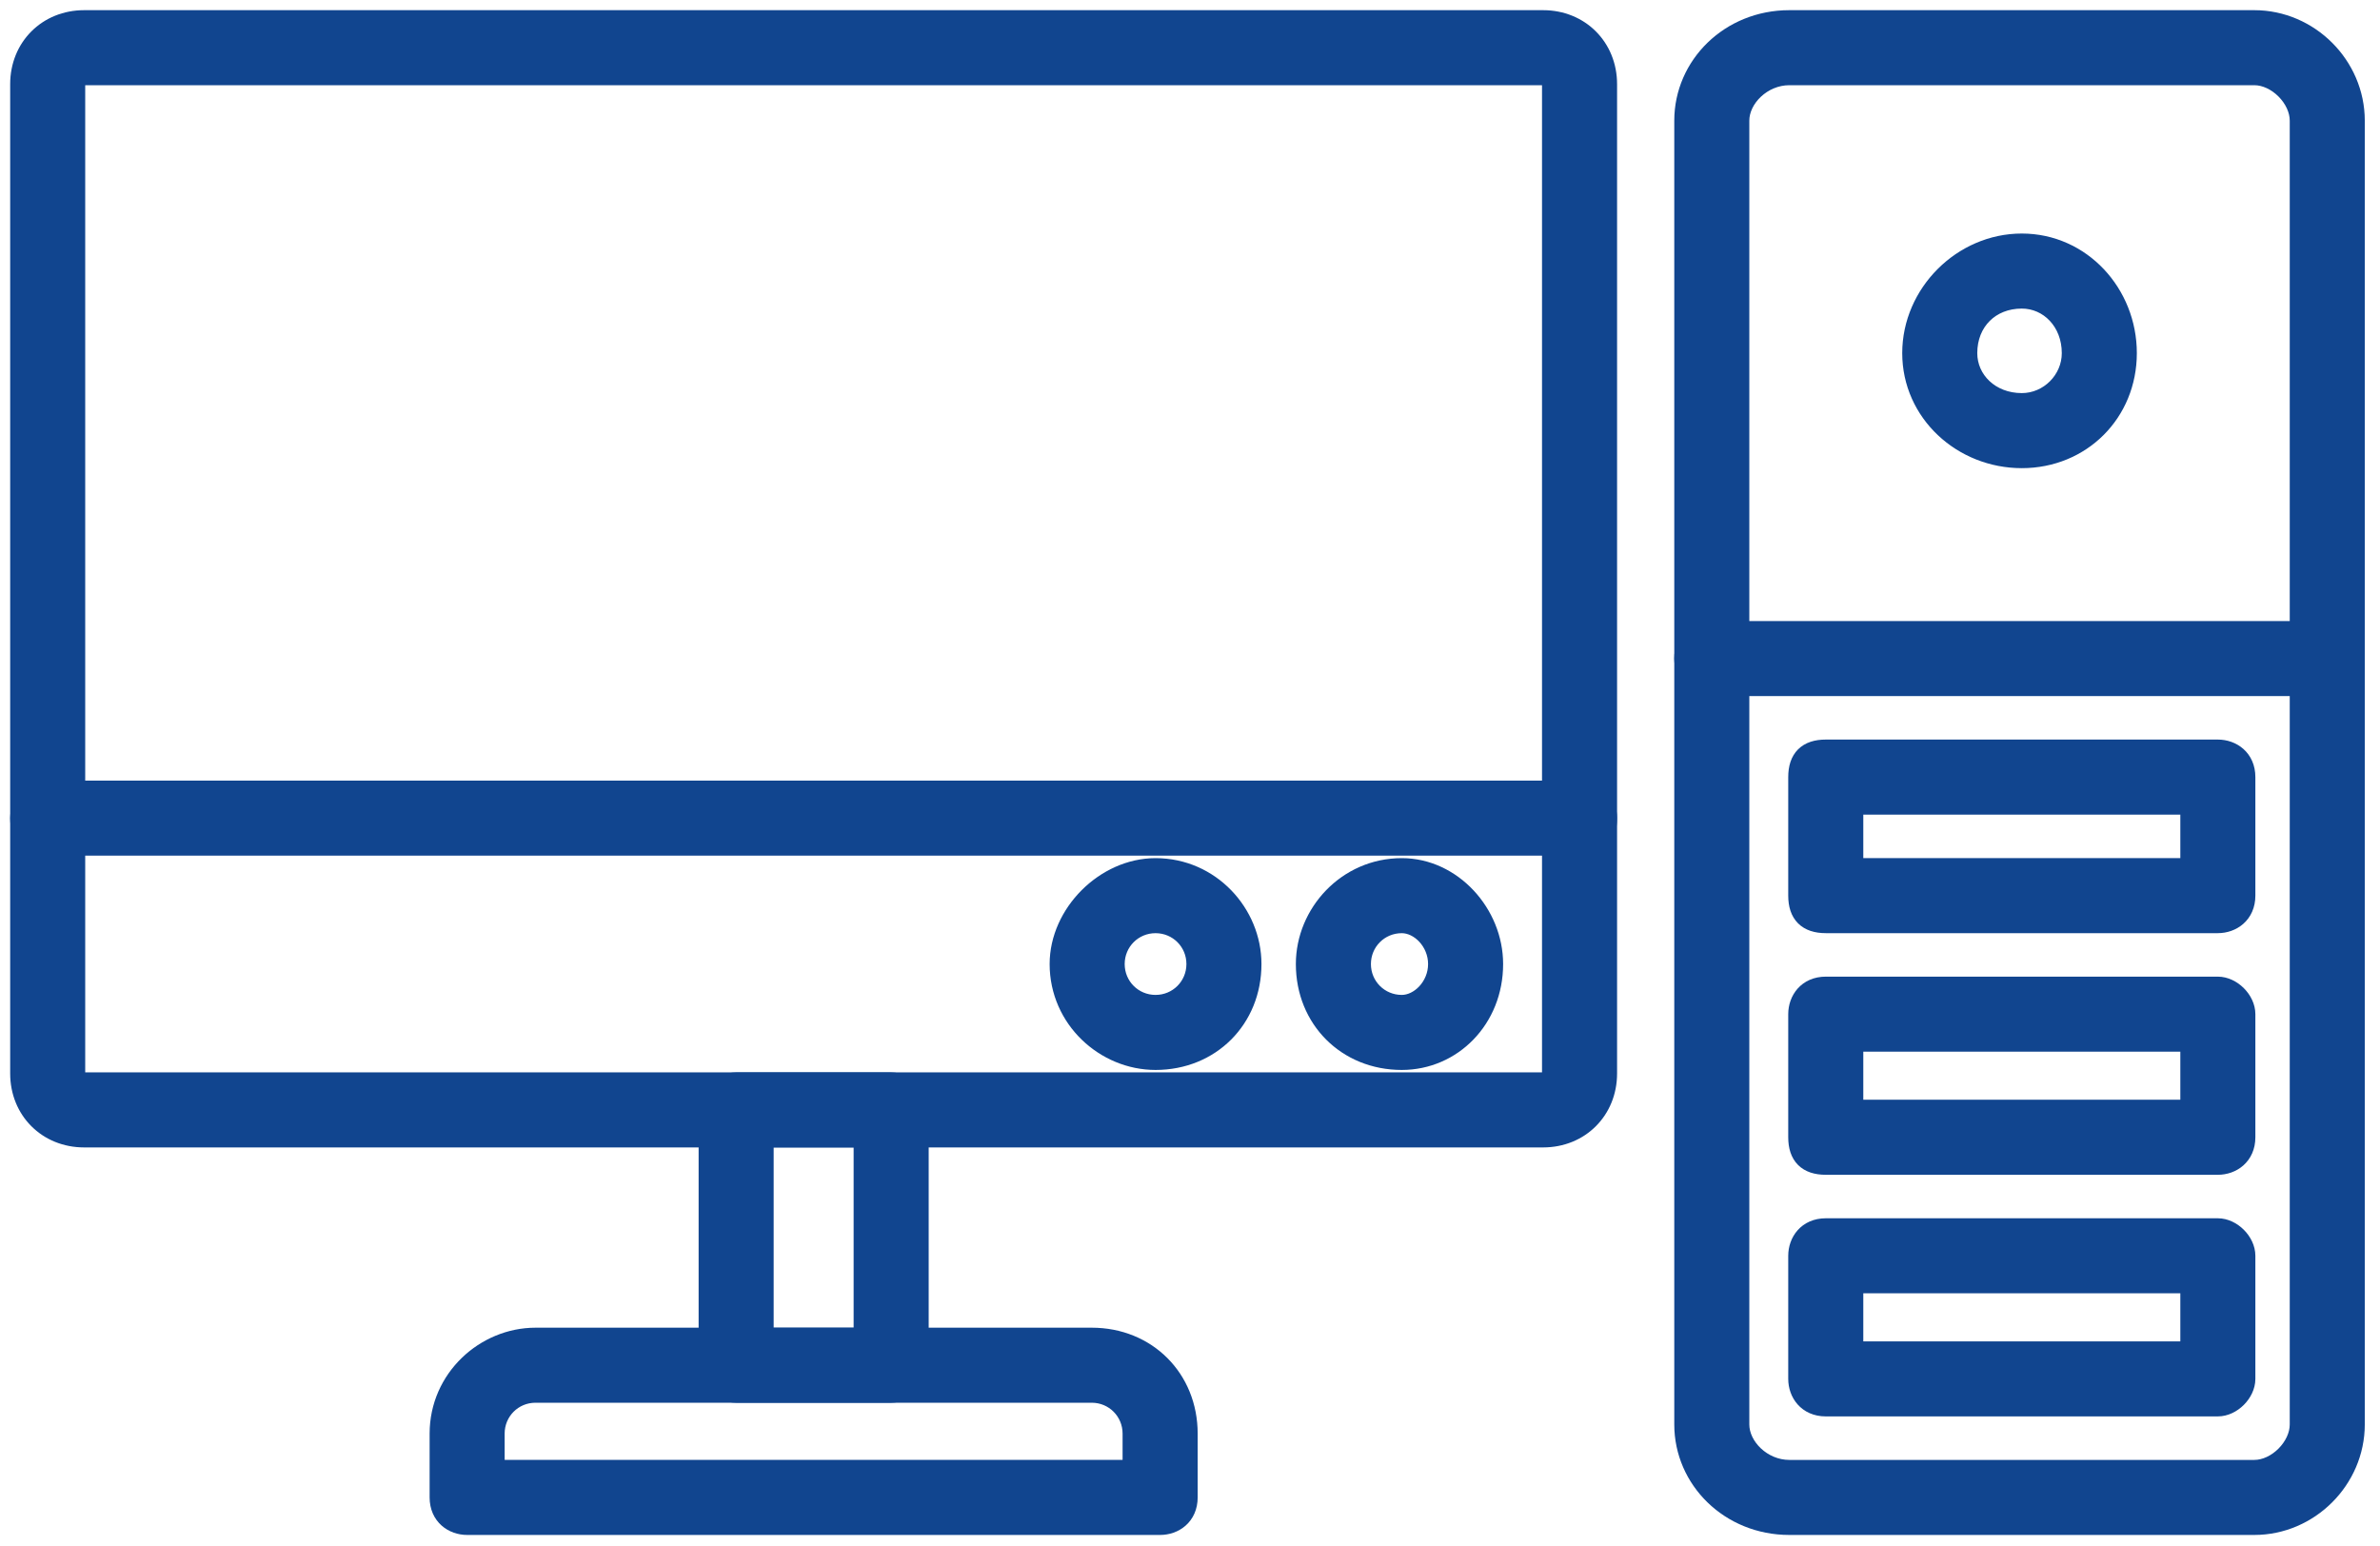 <svg width="117" height="76" viewBox="0 0 117 76" fill="none" xmlns="http://www.w3.org/2000/svg">
<mask id="path-1-outside-1_1619_11331" maskUnits="userSpaceOnUse" x="0" y="0" width="117" height="76" fill="black">
<rect fill="white" width="117" height="76"/>
<path fill-rule="evenodd" clip-rule="evenodd" d="M109.028 69.132H89.754C88.857 69.132 88.409 68.46 88.409 67.787V61.736C88.409 61.064 88.857 60.392 89.754 60.392H109.028C109.701 60.392 110.373 61.064 110.373 61.736V67.787C110.373 68.46 109.701 69.132 109.028 69.132ZM91.099 66.443H107.684V63.081H91.099V66.443Z"/>
<path fill-rule="evenodd" clip-rule="evenodd" d="M57.032 74.96H22.965C22.293 74.96 21.62 74.512 21.62 73.615V70.478C21.62 67.788 23.862 65.771 26.327 65.771H53.671C56.36 65.771 58.377 67.788 58.377 70.478V73.615C58.377 74.512 57.704 74.96 57.032 74.96ZM24.309 72.27H55.686V70.478C55.686 69.357 54.789 68.46 53.669 68.46H26.325C25.204 68.46 24.308 69.357 24.308 70.478L24.309 72.27Z"/>
<path fill-rule="evenodd" clip-rule="evenodd" d="M75.857 55.909H4.138C2.345 55.909 1 54.565 1 52.772V4.138C1 2.345 2.345 1 4.138 1H75.857C77.65 1 78.995 2.345 78.995 4.138V52.772C78.995 54.565 77.65 55.909 75.857 55.909ZM4.138 3.689C3.914 3.689 3.689 3.913 3.689 4.138V52.772C3.689 52.996 3.914 53.22 4.138 53.22H75.857C76.081 53.22 76.305 52.996 76.305 52.772V4.138C76.305 3.913 76.081 3.689 75.857 3.689H4.138Z"/>
<path fill-rule="evenodd" clip-rule="evenodd" d="M77.65 41.565H2.345C1.672 41.565 1 41.117 1 40.221C1 39.548 1.672 38.876 2.345 38.876H77.65C78.547 38.876 78.995 39.548 78.995 40.221C78.995 41.117 78.547 41.565 77.65 41.565Z"/>
<path fill-rule="evenodd" clip-rule="evenodd" d="M43.809 68.46H36.188C35.516 68.46 34.844 67.788 34.844 67.115V54.565C34.844 53.892 35.516 53.22 36.188 53.22H43.809C44.481 53.22 45.154 53.892 45.154 54.565V67.115C45.154 67.788 44.481 68.46 43.809 68.46ZM37.533 65.771H42.464V55.909H37.533V65.771Z"/>
<path fill-rule="evenodd" clip-rule="evenodd" d="M68.911 52.1C66.221 52.1 64.204 50.083 64.204 47.393C64.204 44.928 66.221 42.687 68.911 42.687C71.376 42.687 73.393 44.928 73.393 47.393C73.393 50.083 71.376 52.1 68.911 52.1ZM68.911 45.376C67.79 45.376 66.894 46.273 66.894 47.394C66.894 48.514 67.79 49.411 68.911 49.411C69.807 49.411 70.704 48.514 70.704 47.394C70.704 46.273 69.807 45.376 68.911 45.376Z"/>
<path fill-rule="evenodd" clip-rule="evenodd" d="M110.821 74.96H87.961C85.048 74.96 82.807 72.719 82.807 70.029V5.931C82.807 3.241 85.048 1 87.961 1H110.821C113.511 1 115.752 3.241 115.752 5.931V70.029C115.752 72.719 113.511 74.96 110.821 74.96ZM87.961 3.689C86.617 3.689 85.496 4.81 85.496 5.931V70.029C85.496 71.15 86.617 72.271 87.961 72.271H110.821C111.942 72.271 113.063 71.15 113.063 70.029V5.931C113.063 4.81 111.942 3.689 110.821 3.689H87.961Z"/>
<path fill-rule="evenodd" clip-rule="evenodd" d="M114.407 33.721H84.15C83.478 33.721 82.805 33.049 82.805 32.377C82.805 31.48 83.478 31.032 84.15 31.032H114.407C115.08 31.032 115.752 31.48 115.752 32.377C115.752 33.049 115.08 33.721 114.407 33.721Z"/>
<path fill-rule="evenodd" clip-rule="evenodd" d="M109.028 45.375H89.754C88.857 45.375 88.409 44.926 88.409 44.03V38.203C88.409 37.306 88.857 36.858 89.754 36.858H109.028C109.701 36.858 110.373 37.306 110.373 38.203V44.03C110.373 44.926 109.701 45.375 109.028 45.375ZM91.099 42.685H107.684V39.548H91.099V42.685Z"/>
<path fill-rule="evenodd" clip-rule="evenodd" d="M109.028 57.254H89.754C88.857 57.254 88.409 56.805 88.409 55.909V49.857C88.409 49.185 88.857 48.513 89.754 48.513H109.028C109.701 48.513 110.373 49.185 110.373 49.857V55.909C110.373 56.805 109.701 57.254 109.028 57.254ZM91.099 54.564H107.684V51.202H91.099V54.564Z"/>
<path fill-rule="evenodd" clip-rule="evenodd" d="M99.391 22.515C96.478 22.515 94.013 20.273 94.013 17.36C94.013 14.446 96.478 11.981 99.391 11.981C102.305 11.981 104.546 14.446 104.546 17.36C104.546 20.273 102.305 22.515 99.391 22.515ZM99.391 14.67C97.823 14.67 96.702 15.791 96.702 17.36C96.702 18.704 97.823 19.825 99.391 19.825C100.736 19.825 101.857 18.704 101.857 17.36C101.857 15.791 100.736 14.67 99.391 14.67Z"/>
<path fill-rule="evenodd" clip-rule="evenodd" d="M56.806 52.1C54.341 52.1 52.1 50.083 52.1 47.393C52.1 44.928 54.341 42.687 56.806 42.687C59.496 42.687 61.513 44.928 61.513 47.393C61.513 50.083 59.496 52.1 56.806 52.1ZM56.806 45.376C55.686 45.376 54.789 46.273 54.789 47.394C54.789 48.514 55.686 49.411 56.806 49.411C57.927 49.411 58.824 48.514 58.824 47.394C58.824 46.273 57.927 45.376 56.806 45.376Z"/>
</mask>
<path fill-rule="evenodd" clip-rule="evenodd" d="M109.028 69.132H89.754C88.857 69.132 88.409 68.46 88.409 67.787V61.736C88.409 61.064 88.857 60.392 89.754 60.392H109.028C109.701 60.392 110.373 61.064 110.373 61.736V67.787C110.373 68.46 109.701 69.132 109.028 69.132ZM91.099 66.443H107.684V63.081H91.099V66.443Z" fill="#11458F"/>
<path fill-rule="evenodd" clip-rule="evenodd" d="M57.032 74.96H22.965C22.293 74.96 21.62 74.512 21.62 73.615V70.478C21.62 67.788 23.862 65.771 26.327 65.771H53.671C56.36 65.771 58.377 67.788 58.377 70.478V73.615C58.377 74.512 57.704 74.96 57.032 74.96ZM24.309 72.27H55.686V70.478C55.686 69.357 54.789 68.46 53.669 68.46H26.325C25.204 68.46 24.308 69.357 24.308 70.478L24.309 72.27Z" fill="#11458F"/>
<path fill-rule="evenodd" clip-rule="evenodd" d="M75.857 55.909H4.138C2.345 55.909 1 54.565 1 52.772V4.138C1 2.345 2.345 1 4.138 1H75.857C77.65 1 78.995 2.345 78.995 4.138V52.772C78.995 54.565 77.65 55.909 75.857 55.909ZM4.138 3.689C3.914 3.689 3.689 3.913 3.689 4.138V52.772C3.689 52.996 3.914 53.22 4.138 53.22H75.857C76.081 53.22 76.305 52.996 76.305 52.772V4.138C76.305 3.913 76.081 3.689 75.857 3.689H4.138Z" fill="#11458F"/>
<path fill-rule="evenodd" clip-rule="evenodd" d="M77.65 41.565H2.345C1.672 41.565 1 41.117 1 40.221C1 39.548 1.672 38.876 2.345 38.876H77.65C78.547 38.876 78.995 39.548 78.995 40.221C78.995 41.117 78.547 41.565 77.65 41.565Z" fill="#11458F"/>
<path fill-rule="evenodd" clip-rule="evenodd" d="M43.809 68.46H36.188C35.516 68.46 34.844 67.788 34.844 67.115V54.565C34.844 53.892 35.516 53.22 36.188 53.22H43.809C44.481 53.22 45.154 53.892 45.154 54.565V67.115C45.154 67.788 44.481 68.46 43.809 68.46ZM37.533 65.771H42.464V55.909H37.533V65.771Z" fill="#11458F"/>
<path fill-rule="evenodd" clip-rule="evenodd" d="M68.911 52.1C66.221 52.1 64.204 50.083 64.204 47.393C64.204 44.928 66.221 42.687 68.911 42.687C71.376 42.687 73.393 44.928 73.393 47.393C73.393 50.083 71.376 52.1 68.911 52.1ZM68.911 45.376C67.79 45.376 66.894 46.273 66.894 47.394C66.894 48.514 67.79 49.411 68.911 49.411C69.807 49.411 70.704 48.514 70.704 47.394C70.704 46.273 69.807 45.376 68.911 45.376Z" fill="#11458F"/>
<path fill-rule="evenodd" clip-rule="evenodd" d="M110.821 74.96H87.961C85.048 74.96 82.807 72.719 82.807 70.029V5.931C82.807 3.241 85.048 1 87.961 1H110.821C113.511 1 115.752 3.241 115.752 5.931V70.029C115.752 72.719 113.511 74.96 110.821 74.96ZM87.961 3.689C86.617 3.689 85.496 4.81 85.496 5.931V70.029C85.496 71.15 86.617 72.271 87.961 72.271H110.821C111.942 72.271 113.063 71.15 113.063 70.029V5.931C113.063 4.81 111.942 3.689 110.821 3.689H87.961Z" fill="#11458F"/>
<path fill-rule="evenodd" clip-rule="evenodd" d="M114.407 33.721H84.15C83.478 33.721 82.805 33.049 82.805 32.377C82.805 31.48 83.478 31.032 84.15 31.032H114.407C115.08 31.032 115.752 31.48 115.752 32.377C115.752 33.049 115.08 33.721 114.407 33.721Z" fill="#11458F"/>
<path fill-rule="evenodd" clip-rule="evenodd" d="M109.028 45.375H89.754C88.857 45.375 88.409 44.926 88.409 44.03V38.203C88.409 37.306 88.857 36.858 89.754 36.858H109.028C109.701 36.858 110.373 37.306 110.373 38.203V44.03C110.373 44.926 109.701 45.375 109.028 45.375ZM91.099 42.685H107.684V39.548H91.099V42.685Z" fill="#11458F"/>
<path fill-rule="evenodd" clip-rule="evenodd" d="M109.028 57.254H89.754C88.857 57.254 88.409 56.805 88.409 55.909V49.857C88.409 49.185 88.857 48.513 89.754 48.513H109.028C109.701 48.513 110.373 49.185 110.373 49.857V55.909C110.373 56.805 109.701 57.254 109.028 57.254ZM91.099 54.564H107.684V51.202H91.099V54.564Z" fill="#11458F"/>
<path fill-rule="evenodd" clip-rule="evenodd" d="M99.391 22.515C96.478 22.515 94.013 20.273 94.013 17.36C94.013 14.446 96.478 11.981 99.391 11.981C102.305 11.981 104.546 14.446 104.546 17.36C104.546 20.273 102.305 22.515 99.391 22.515ZM99.391 14.67C97.823 14.67 96.702 15.791 96.702 17.36C96.702 18.704 97.823 19.825 99.391 19.825C100.736 19.825 101.857 18.704 101.857 17.36C101.857 15.791 100.736 14.67 99.391 14.67Z" fill="#11458F"/>
<path fill-rule="evenodd" clip-rule="evenodd" d="M56.806 52.1C54.341 52.1 52.1 50.083 52.1 47.393C52.1 44.928 54.341 42.687 56.806 42.687C59.496 42.687 61.513 44.928 61.513 47.393C61.513 50.083 59.496 52.1 56.806 52.1ZM56.806 45.376C55.686 45.376 54.789 46.273 54.789 47.394C54.789 48.514 55.686 49.411 56.806 49.411C57.927 49.411 58.824 48.514 58.824 47.394C58.824 46.273 57.927 45.376 56.806 45.376Z" fill="#11458F"/>
<path fill-rule="evenodd" clip-rule="evenodd" d="M109.028 69.132H89.754C88.857 69.132 88.409 68.46 88.409 67.787V61.736C88.409 61.064 88.857 60.392 89.754 60.392H109.028C109.701 60.392 110.373 61.064 110.373 61.736V67.787C110.373 68.46 109.701 69.132 109.028 69.132ZM91.099 66.443H107.684V63.081H91.099V66.443Z" stroke="#11458F" mask="url(#path-1-outside-1_1619_11331)"/>
<path fill-rule="evenodd" clip-rule="evenodd" d="M57.032 74.96H22.965C22.293 74.96 21.62 74.512 21.62 73.615V70.478C21.62 67.788 23.862 65.771 26.327 65.771H53.671C56.36 65.771 58.377 67.788 58.377 70.478V73.615C58.377 74.512 57.704 74.96 57.032 74.96ZM24.309 72.27H55.686V70.478C55.686 69.357 54.789 68.46 53.669 68.46H26.325C25.204 68.46 24.308 69.357 24.308 70.478L24.309 72.27Z" stroke="#11458F" mask="url(#path-1-outside-1_1619_11331)"/>
<path fill-rule="evenodd" clip-rule="evenodd" d="M75.857 55.909H4.138C2.345 55.909 1 54.565 1 52.772V4.138C1 2.345 2.345 1 4.138 1H75.857C77.65 1 78.995 2.345 78.995 4.138V52.772C78.995 54.565 77.65 55.909 75.857 55.909ZM4.138 3.689C3.914 3.689 3.689 3.913 3.689 4.138V52.772C3.689 52.996 3.914 53.22 4.138 53.22H75.857C76.081 53.22 76.305 52.996 76.305 52.772V4.138C76.305 3.913 76.081 3.689 75.857 3.689H4.138Z" stroke="#11458F" mask="url(#path-1-outside-1_1619_11331)"/>
<path fill-rule="evenodd" clip-rule="evenodd" d="M77.65 41.565H2.345C1.672 41.565 1 41.117 1 40.221C1 39.548 1.672 38.876 2.345 38.876H77.65C78.547 38.876 78.995 39.548 78.995 40.221C78.995 41.117 78.547 41.565 77.65 41.565Z" stroke="#11458F" mask="url(#path-1-outside-1_1619_11331)"/>
<path fill-rule="evenodd" clip-rule="evenodd" d="M43.809 68.46H36.188C35.516 68.46 34.844 67.788 34.844 67.115V54.565C34.844 53.892 35.516 53.22 36.188 53.22H43.809C44.481 53.22 45.154 53.892 45.154 54.565V67.115C45.154 67.788 44.481 68.46 43.809 68.46ZM37.533 65.771H42.464V55.909H37.533V65.771Z" stroke="#11458F" mask="url(#path-1-outside-1_1619_11331)"/>
<path fill-rule="evenodd" clip-rule="evenodd" d="M68.911 52.1C66.221 52.1 64.204 50.083 64.204 47.393C64.204 44.928 66.221 42.687 68.911 42.687C71.376 42.687 73.393 44.928 73.393 47.393C73.393 50.083 71.376 52.1 68.911 52.1ZM68.911 45.376C67.79 45.376 66.894 46.273 66.894 47.394C66.894 48.514 67.79 49.411 68.911 49.411C69.807 49.411 70.704 48.514 70.704 47.394C70.704 46.273 69.807 45.376 68.911 45.376Z" stroke="#11458F" mask="url(#path-1-outside-1_1619_11331)"/>
<path fill-rule="evenodd" clip-rule="evenodd" d="M110.821 74.96H87.961C85.048 74.96 82.807 72.719 82.807 70.029V5.931C82.807 3.241 85.048 1 87.961 1H110.821C113.511 1 115.752 3.241 115.752 5.931V70.029C115.752 72.719 113.511 74.96 110.821 74.96ZM87.961 3.689C86.617 3.689 85.496 4.81 85.496 5.931V70.029C85.496 71.15 86.617 72.271 87.961 72.271H110.821C111.942 72.271 113.063 71.15 113.063 70.029V5.931C113.063 4.81 111.942 3.689 110.821 3.689H87.961Z" stroke="#11458F" mask="url(#path-1-outside-1_1619_11331)"/>
<path fill-rule="evenodd" clip-rule="evenodd" d="M114.407 33.721H84.15C83.478 33.721 82.805 33.049 82.805 32.377C82.805 31.48 83.478 31.032 84.15 31.032H114.407C115.08 31.032 115.752 31.48 115.752 32.377C115.752 33.049 115.08 33.721 114.407 33.721Z" stroke="#11458F" mask="url(#path-1-outside-1_1619_11331)"/>
<path fill-rule="evenodd" clip-rule="evenodd" d="M109.028 45.375H89.754C88.857 45.375 88.409 44.926 88.409 44.03V38.203C88.409 37.306 88.857 36.858 89.754 36.858H109.028C109.701 36.858 110.373 37.306 110.373 38.203V44.03C110.373 44.926 109.701 45.375 109.028 45.375ZM91.099 42.685H107.684V39.548H91.099V42.685Z" stroke="#11458F" mask="url(#path-1-outside-1_1619_11331)"/>
<path fill-rule="evenodd" clip-rule="evenodd" d="M109.028 57.254H89.754C88.857 57.254 88.409 56.805 88.409 55.909V49.857C88.409 49.185 88.857 48.513 89.754 48.513H109.028C109.701 48.513 110.373 49.185 110.373 49.857V55.909C110.373 56.805 109.701 57.254 109.028 57.254ZM91.099 54.564H107.684V51.202H91.099V54.564Z" stroke="#11458F" mask="url(#path-1-outside-1_1619_11331)"/>
<path fill-rule="evenodd" clip-rule="evenodd" d="M99.391 22.515C96.478 22.515 94.013 20.273 94.013 17.36C94.013 14.446 96.478 11.981 99.391 11.981C102.305 11.981 104.546 14.446 104.546 17.36C104.546 20.273 102.305 22.515 99.391 22.515ZM99.391 14.67C97.823 14.67 96.702 15.791 96.702 17.36C96.702 18.704 97.823 19.825 99.391 19.825C100.736 19.825 101.857 18.704 101.857 17.36C101.857 15.791 100.736 14.67 99.391 14.67Z" stroke="#11458F" mask="url(#path-1-outside-1_1619_11331)"/>
<path fill-rule="evenodd" clip-rule="evenodd" d="M56.806 52.1C54.341 52.1 52.1 50.083 52.1 47.393C52.1 44.928 54.341 42.687 56.806 42.687C59.496 42.687 61.513 44.928 61.513 47.393C61.513 50.083 59.496 52.1 56.806 52.1ZM56.806 45.376C55.686 45.376 54.789 46.273 54.789 47.394C54.789 48.514 55.686 49.411 56.806 49.411C57.927 49.411 58.824 48.514 58.824 47.394C58.824 46.273 57.927 45.376 56.806 45.376Z" stroke="#11458F" mask="url(#path-1-outside-1_1619_11331)"/>
</svg>
